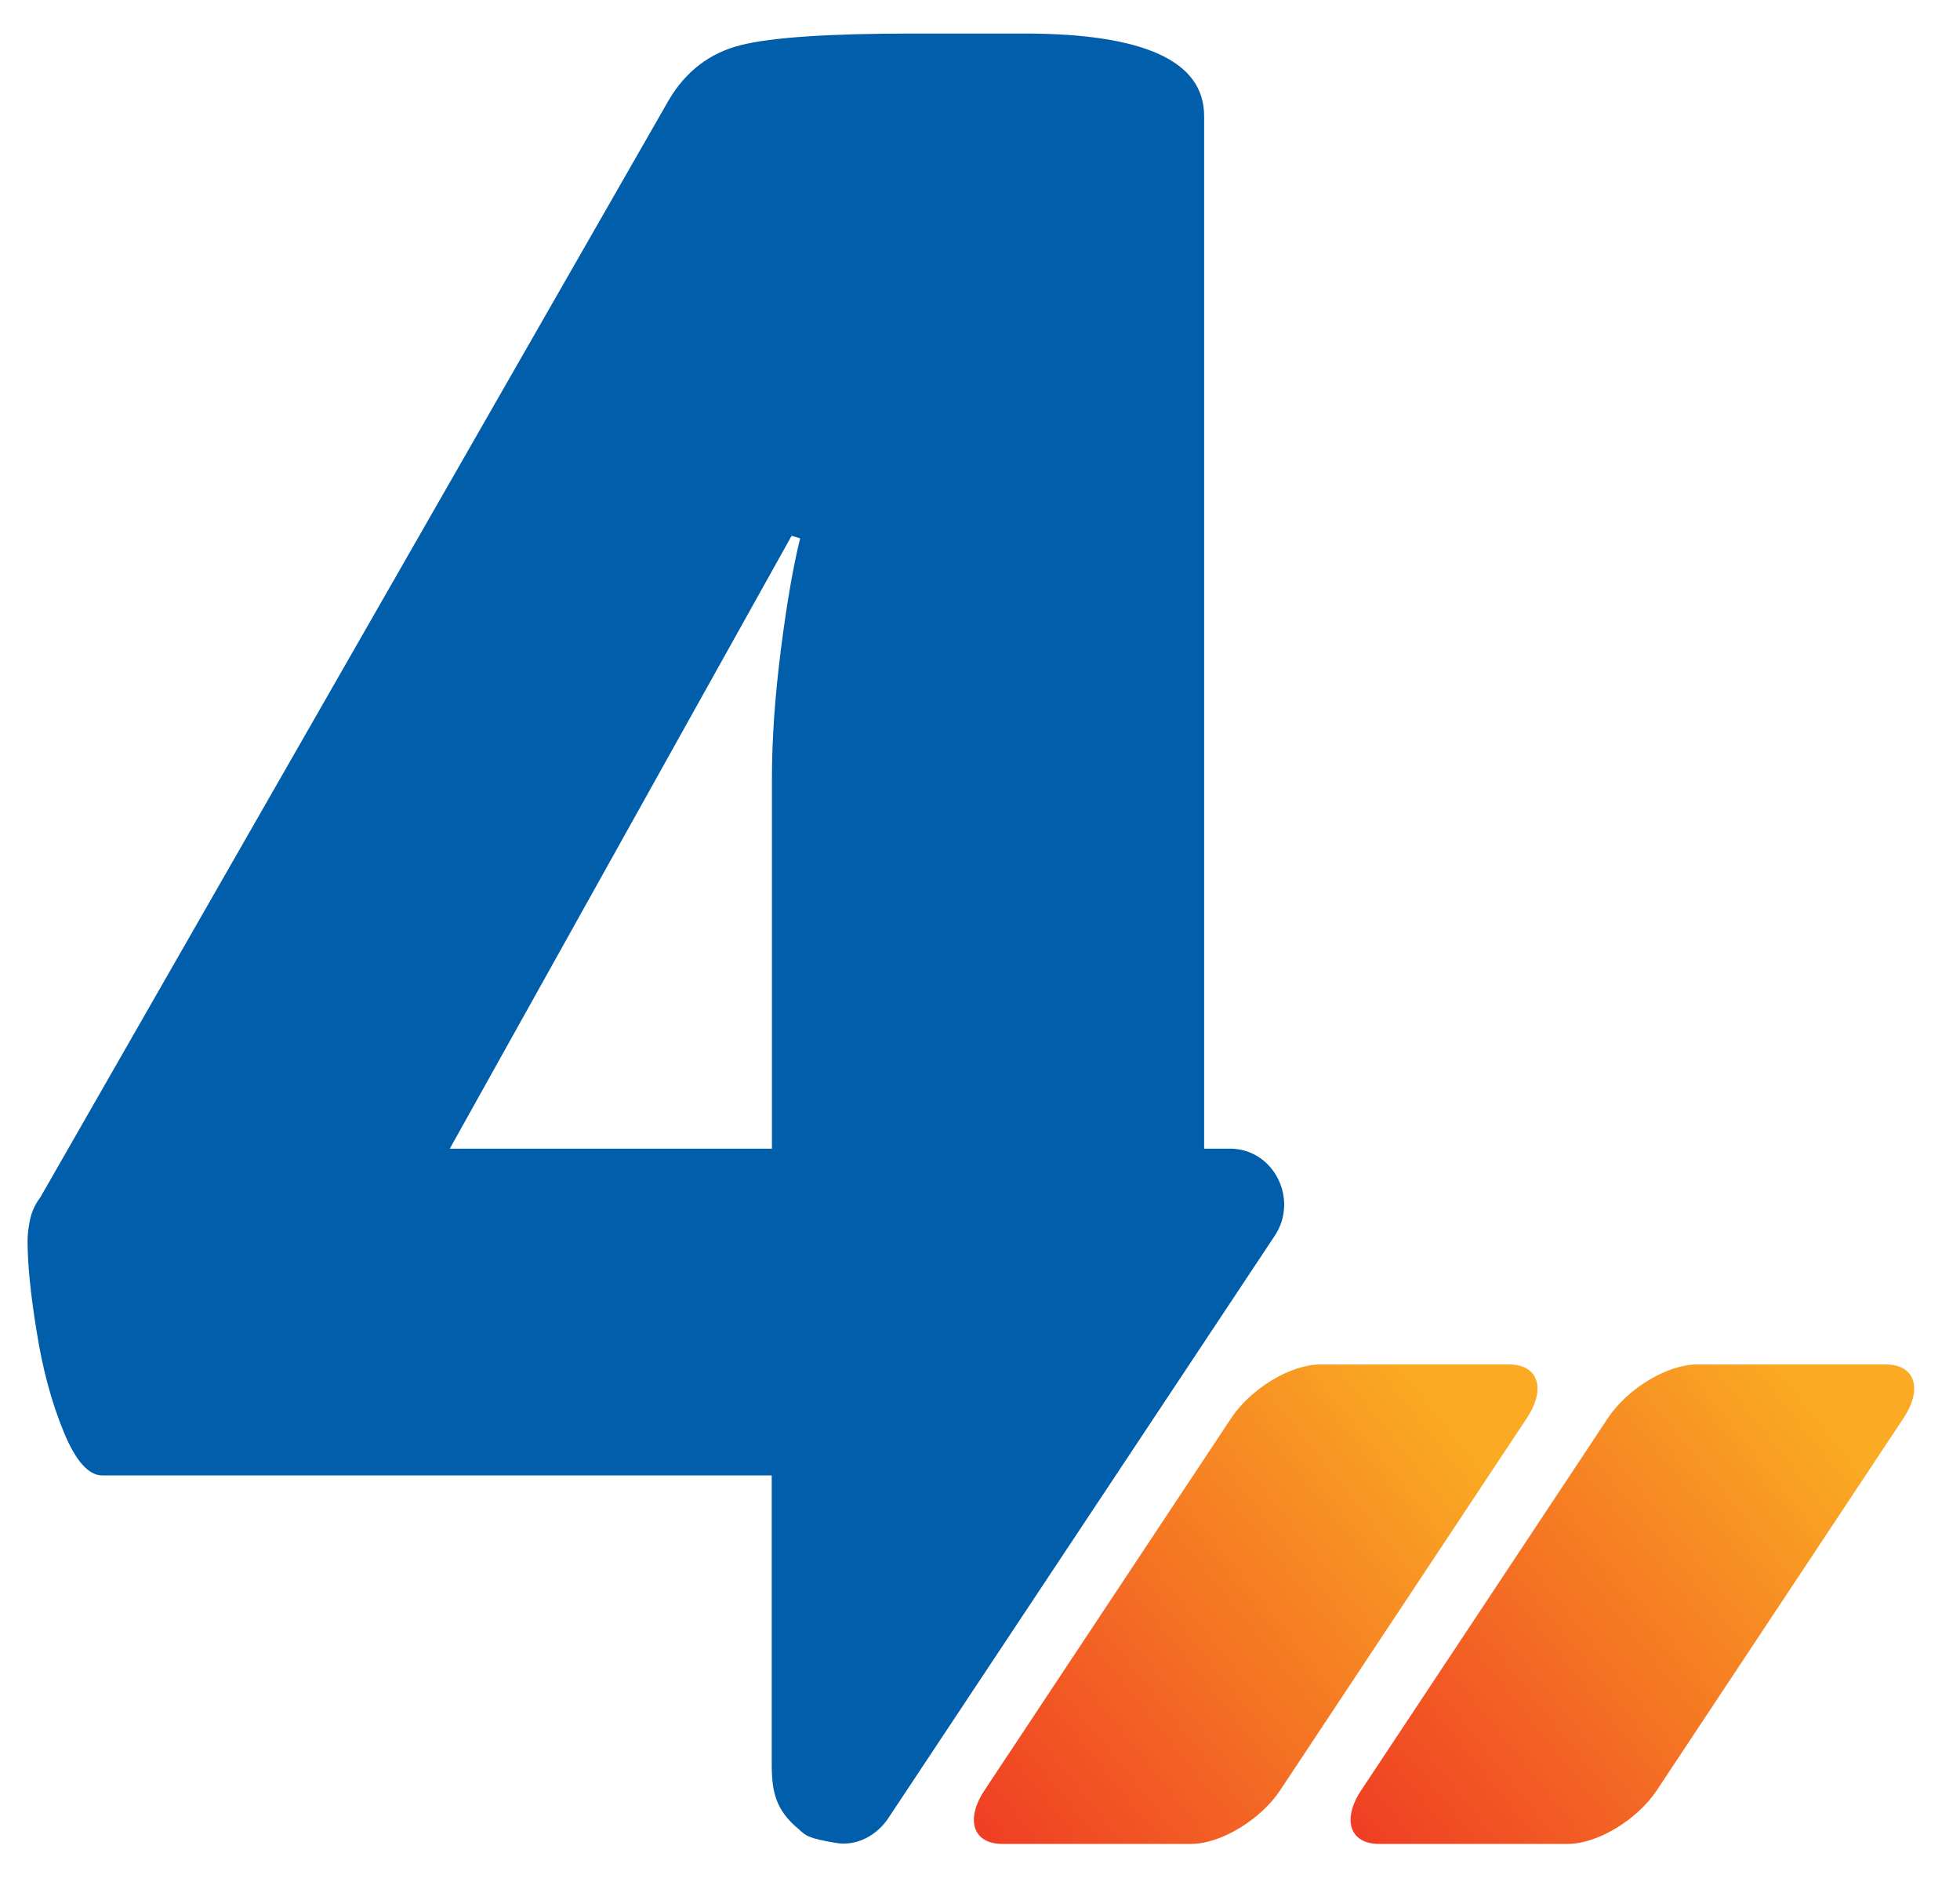 <?xml version="1.0" encoding="UTF-8"?> <svg xmlns="http://www.w3.org/2000/svg" width="65" height="63" viewBox="0 0 65 63" fill="none"><path d="M40.833 47.017L32.649 59.361C32.004 60.336 32.271 61.138 33.238 61.138H39.504C40.479 61.138 41.8 60.343 42.453 59.361L50.637 47.017C51.281 46.043 51.014 45.241 50.047 45.241H43.781C42.806 45.241 41.486 46.035 40.833 47.017Z" fill="url(#paint0_linear_13062_3118)"></path><path d="M53.325 47.017L45.141 59.361C44.496 60.336 44.764 61.138 45.73 61.138H51.996C52.971 61.138 54.292 60.343 54.945 59.361L63.129 47.017C63.774 46.043 63.506 45.241 62.539 45.241H56.273C55.298 45.241 53.978 46.035 53.325 47.017Z" fill="url(#paint1_linear_13062_3118)"></path><path d="M26.528 60.69C26.741 60.862 26.78 60.949 27.723 61.106C28.407 61.224 29.083 60.855 29.461 60.281L42.276 40.972C43.062 39.785 42.276 38.141 40.853 38.087C40.821 38.087 40.79 38.087 40.75 38.087H39.933V3.848C39.933 2.936 39.438 2.252 38.439 1.796C37.441 1.34 35.947 1.112 33.958 1.112H30.286C27.495 1.112 25.593 1.238 24.563 1.497C23.541 1.756 22.739 2.362 22.173 3.329L1.339 39.698C1.166 39.926 1.056 40.17 1.001 40.421C0.946 40.681 0.914 40.917 0.914 41.145C0.914 41.884 1.008 42.882 1.213 44.132C1.409 45.382 1.708 46.491 2.109 47.466C2.502 48.433 2.935 48.92 3.391 48.92H25.593V58.48C25.593 59.392 25.711 60.029 26.528 60.681V60.69ZM14.916 38.087L26.253 17.764L26.536 17.85C26.308 18.762 26.096 19.98 25.899 21.521C25.703 23.055 25.6 24.485 25.6 25.79V38.087H14.916Z" fill="#005EAB"></path><defs><linearGradient id="paint0_linear_13062_3118" x1="30.504" y1="62.474" x2="52.756" y2="44.631" gradientUnits="userSpaceOnUse"><stop stop-color="#EE3124"></stop><stop offset="0.818" stop-color="#FAAA23"></stop></linearGradient><linearGradient id="paint1_linear_13062_3118" x1="42.996" y1="62.474" x2="65.249" y2="44.631" gradientUnits="userSpaceOnUse"><stop stop-color="#EE3124"></stop><stop offset="0.818" stop-color="#FAAA23"></stop></linearGradient></defs></svg> 
